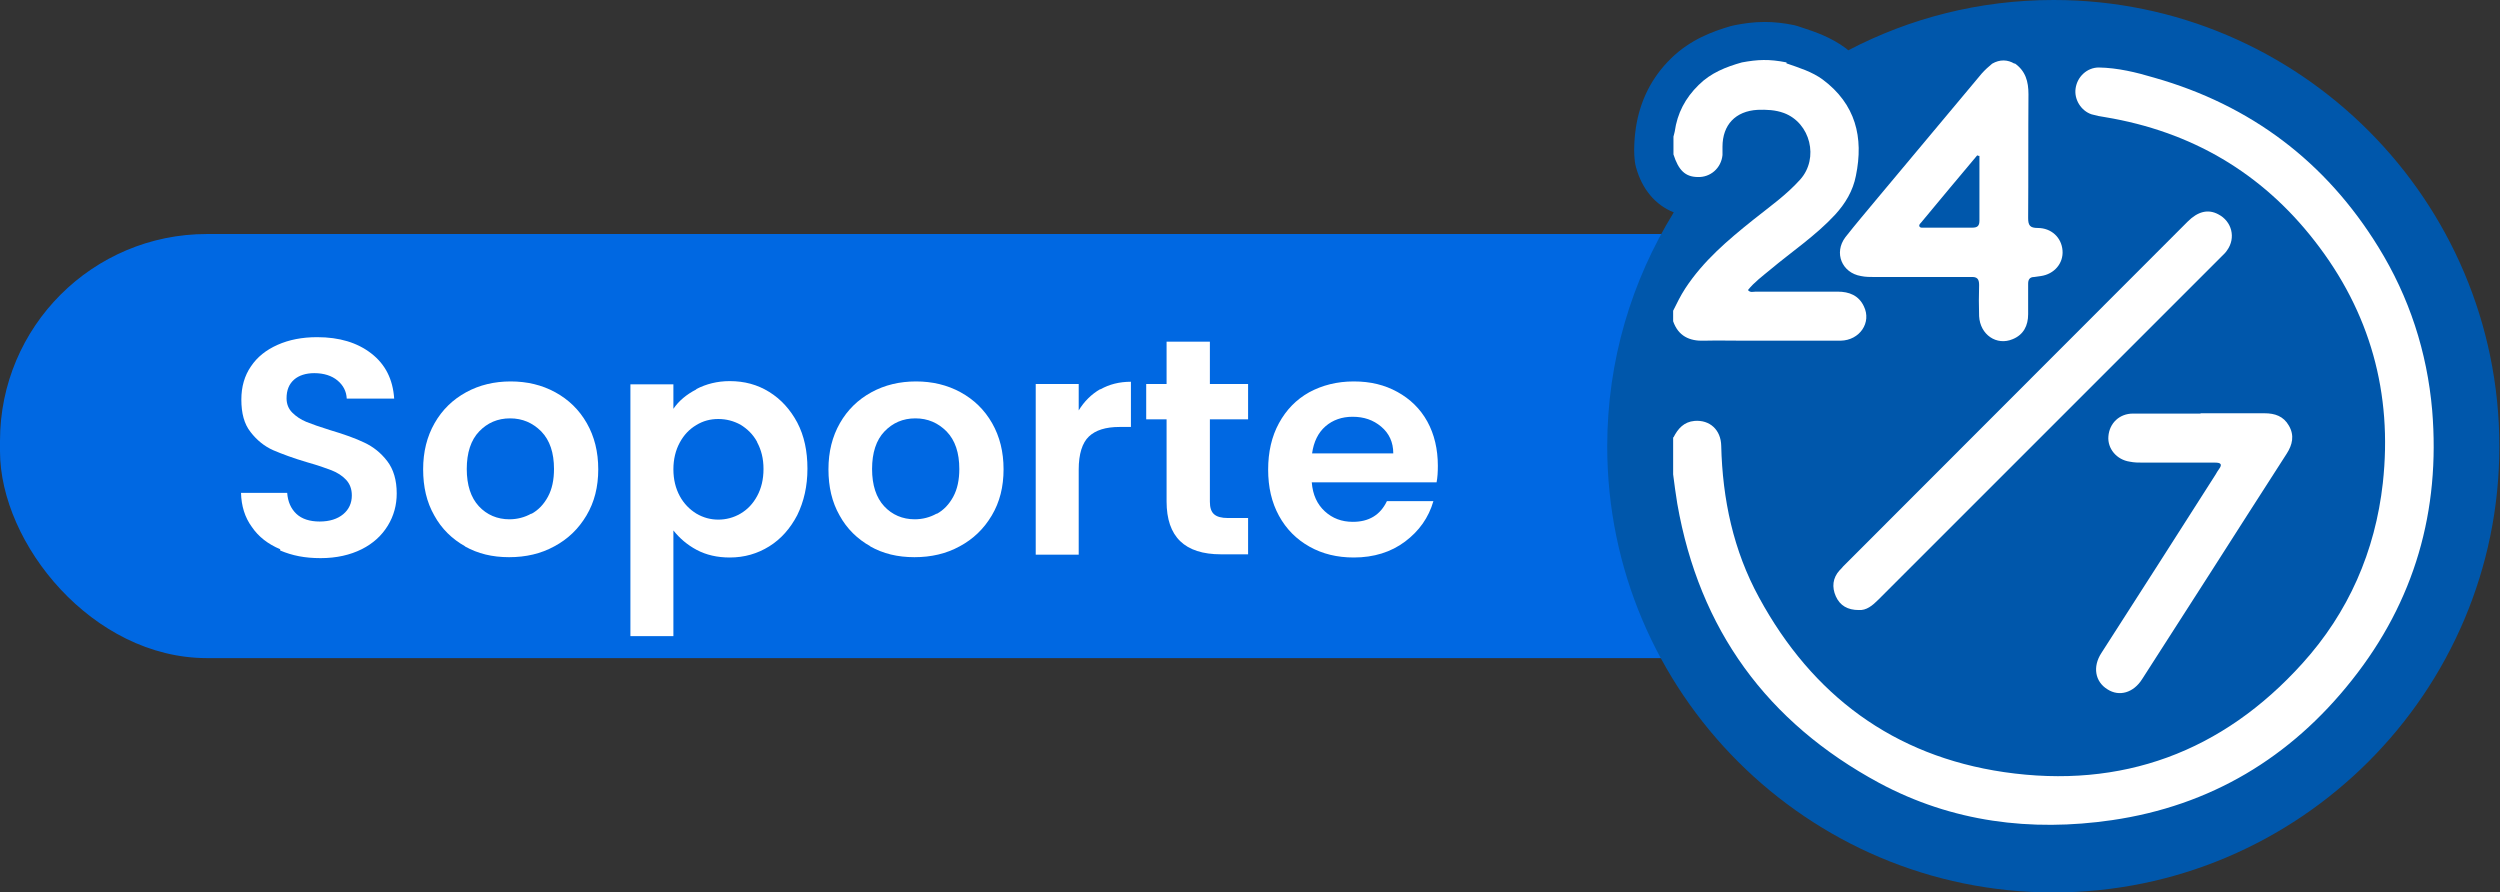 <svg xmlns="http://www.w3.org/2000/svg" id="Layer_1" viewBox="0 0 78.52 28.03"><rect x="0" y="0" width="78.52" height="28.03" fill="#333333" stroke="none"/><rect x="0" y="7.35" width="62.91" height="13.32" rx="6.5" ry="6.5" style="fill:#0068e2;"></rect><g><path d="M8.8,17.25c-.38-.16-.68-.39-.89-.7-.22-.3-.33-.66-.34-1.07h1.45c.02,.28,.12,.5,.29,.66s.42,.24,.73,.24,.56-.08,.74-.23c.18-.15,.27-.35,.27-.59,0-.2-.06-.36-.18-.49s-.28-.23-.46-.3c-.18-.07-.44-.16-.76-.25-.44-.13-.79-.26-1.07-.38-.27-.12-.51-.31-.71-.57-.2-.25-.29-.59-.29-1.02,0-.4,.1-.75,.3-1.04,.2-.3,.48-.52,.84-.68,.36-.16,.77-.24,1.24-.24,.7,0,1.26,.17,1.7,.51s.68,.81,.72,1.42h-1.49c-.01-.23-.11-.42-.29-.57-.18-.15-.43-.23-.73-.23-.26,0-.48,.07-.63,.2-.16,.14-.24,.33-.24,.59,0,.18,.06,.33,.18,.45s.27,.22,.44,.29,.43,.16,.75,.26c.44,.13,.8,.26,1.07,.39,.28,.13,.52,.32,.72,.58s.3,.6,.3,1.02c0,.36-.09,.7-.28,1.01-.19,.31-.46,.56-.82,.74s-.79,.28-1.29,.28-.89-.08-1.27-.24Z" style="fill:#fff;"></path><path d="M14.61,17.16c-.41-.23-.74-.55-.97-.97-.24-.42-.35-.9-.35-1.45s.12-1.03,.36-1.45c.24-.42,.57-.74,.99-.97,.42-.23,.89-.34,1.4-.34s.98,.11,1.4,.34c.42,.23,.75,.55,.99,.97,.24,.42,.36,.9,.36,1.45s-.12,1.03-.37,1.45c-.25,.42-.58,.74-1.01,.97-.42,.23-.89,.34-1.42,.34s-.98-.11-1.39-.34Zm2.08-1.02c.22-.12,.39-.3,.52-.54,.13-.24,.19-.53,.19-.87,0-.51-.13-.9-.4-1.18-.27-.27-.59-.41-.98-.41s-.71,.14-.97,.41c-.26,.27-.39,.67-.39,1.18s.13,.9,.38,1.17c.25,.27,.58,.41,.96,.41,.24,0,.48-.06,.69-.18Z" style="fill:#fff;"></path><path d="M21.87,12.22c.31-.16,.66-.25,1.05-.25,.46,0,.87,.11,1.24,.34,.37,.23,.66,.55,.88,.96,.22,.42,.32,.9,.32,1.45s-.11,1.03-.32,1.46c-.22,.42-.51,.75-.88,.98-.37,.23-.78,.35-1.24,.35-.39,0-.74-.08-1.04-.24-.3-.16-.54-.37-.73-.61v3.32h-1.35v-7.91h1.35v.77c.17-.25,.41-.45,.72-.61Zm1.91,1.66c-.13-.24-.31-.41-.52-.54-.22-.12-.45-.18-.7-.18s-.48,.06-.69,.19c-.22,.13-.39,.31-.52,.55-.13,.24-.2,.52-.2,.84s.07,.6,.2,.84c.13,.24,.31,.42,.52,.55,.22,.13,.45,.19,.69,.19s.48-.06,.7-.19c.22-.13,.39-.31,.52-.55,.13-.24,.2-.52,.2-.85s-.07-.6-.2-.84Z" style="fill:#fff;"></path><path d="M27.34,17.16c-.41-.23-.74-.55-.97-.97-.24-.42-.35-.9-.35-1.45s.12-1.03,.36-1.45c.24-.42,.57-.74,.99-.97,.42-.23,.89-.34,1.4-.34s.98,.11,1.4,.34c.42,.23,.75,.55,.99,.97,.24,.42,.36,.9,.36,1.45s-.12,1.03-.37,1.45c-.25,.42-.58,.74-1.01,.97-.42,.23-.89,.34-1.42,.34s-.98-.11-1.39-.34Zm2.08-1.02c.22-.12,.39-.3,.52-.54,.13-.24,.19-.53,.19-.87,0-.51-.13-.9-.4-1.18-.27-.27-.59-.41-.98-.41s-.71,.14-.97,.41c-.26,.27-.39,.67-.39,1.18s.13,.9,.38,1.17c.25,.27,.58,.41,.96,.41,.24,0,.48-.06,.69-.18Z" style="fill:#fff;"></path><path d="M34.56,12.23c.28-.16,.6-.24,.96-.24v1.42h-.36c-.43,0-.75,.1-.96,.3s-.32,.55-.32,1.04v2.67h-1.35v-5.36h1.35v.83c.17-.28,.4-.51,.68-.67Z" style="fill:#fff;"></path><path d="M38,13.17v2.59c0,.18,.04,.31,.13,.39,.09,.08,.23,.12,.44,.12h.63v1.14h-.85c-1.14,0-1.71-.55-1.71-1.66v-2.58h-.64v-1.11h.64v-1.33h1.36v1.33h1.2v1.11h-1.2Z" style="fill:#fff;"></path><path d="M45.12,15.15h-3.92c.03,.39,.17,.69,.41,.91,.24,.22,.53,.33,.88,.33,.5,0,.86-.21,1.07-.65h1.46c-.15,.52-.45,.94-.89,1.27-.44,.33-.98,.5-1.61,.5-.52,0-.98-.11-1.39-.34-.41-.23-.73-.55-.96-.97-.23-.42-.34-.9-.34-1.45s.11-1.04,.34-1.46c.23-.42,.54-.74,.95-.97,.41-.22,.87-.34,1.4-.34s.97,.11,1.37,.33c.4,.22,.72,.53,.94,.93,.22,.4,.33,.87,.33,1.39,0,.19-.01,.37-.04,.52Zm-1.36-.91c0-.35-.13-.63-.38-.84-.25-.21-.54-.31-.9-.31-.33,0-.62,.1-.85,.3-.23,.2-.37,.49-.42,.85h2.54Z" style="fill:#fff;"></path></g><path d="M64.5,0c-2.33,0-4.52,.57-6.45,1.58-.02-.02-.05-.04-.07-.06-.47-.35-.97-.52-1.37-.65l-.15-.05-.11-.03c-.34-.07-.63-.1-.93-.1-.36,0-.67,.05-.93,.1l-.13,.03c-.55,.16-1.27,.42-1.87,1.01-.61,.59-.98,1.33-1.11,2.18-.02,.13-.11,.8,0,1.23,.19,.7,.61,1.2,1.19,1.43-1.32,2.14-2.09,4.65-2.09,7.35,0,7.73,6.29,14.01,14.01,14.01s14.01-6.29,14.01-14.01S72.23,0,64.5,0Z" style="fill:#0057ab;"></path><g id="mIP8IA"><g><path d="M52.56,13.74c.14-.28,.33-.49,.66-.52,.48-.04,.83,.28,.84,.78,.04,1.68,.38,3.29,1.19,4.77,1.67,3.07,4.22,4.97,7.69,5.48,3.7,.54,6.86-.63,9.37-3.41,1.45-1.6,2.29-3.52,2.53-5.67,.31-2.82-.4-5.37-2.14-7.6-1.67-2.15-3.88-3.44-6.58-3.89-.15-.02-.29-.05-.43-.09-.33-.11-.55-.47-.5-.81,.05-.37,.36-.66,.73-.66,.59,.01,1.17,.15,1.74,.32,3.03,.86,5.39,2.64,7.04,5.32,.97,1.57,1.53,3.29,1.69,5.13,.26,3.15-.55,5.99-2.52,8.47-1.93,2.44-4.45,3.95-7.54,4.4-2.54,.37-5.02,.06-7.31-1.17-3.52-1.9-5.65-4.82-6.34-8.77-.05-.3-.09-.61-.13-.92v-1.17Z" style="fill:#fff;"></path><path d="M56.11,1.99c.4,.14,.8,.26,1.14,.51,1.03,.77,1.29,1.81,1.04,3.02-.09,.47-.33,.87-.65,1.22-.61,.66-1.36,1.16-2.04,1.73-.24,.2-.5,.39-.7,.64,.07,.09,.17,.05,.24,.05,.86,0,1.72,0,2.58,0,.36,0,.66,.12,.82,.46,.25,.51-.13,1.07-.73,1.08-1.02,0-2.03,0-3.05,0-.41,0-.82-.01-1.23,0-.47,.02-.82-.15-.98-.61v-.33c.12-.24,.23-.47,.38-.7,.57-.87,1.34-1.52,2.14-2.16,.5-.4,1.03-.77,1.47-1.26,.6-.67,.32-1.78-.51-2.09-.27-.1-.55-.11-.83-.1-.69,.04-1.1,.47-1.1,1.16,0,.09,0,.17,0,.26-.04,.41-.38,.71-.79,.69-.38-.01-.59-.21-.75-.71v-.56c.01-.05,.03-.1,.04-.16,.08-.57,.33-1.05,.75-1.46,.38-.38,.86-.57,1.36-.71,.49-.09,.85-.11,1.4,0Z" style="fill:#fff;"></path><path d="M63.28,1.99c.34,.24,.43,.57,.43,.97-.01,1.3,0,2.59-.01,3.89,0,.23,.06,.31,.3,.31,.43,0,.75,.3,.78,.71,.03,.4-.26,.74-.68,.8-.07,.01-.14,.02-.21,.03-.14,0-.19,.08-.19,.21,0,.32,0,.64,0,.96,0,.35-.14,.64-.48,.78-.51,.22-1.03-.14-1.06-.72-.01-.33-.01-.65,0-.98,0-.2-.07-.26-.26-.25-1.01,0-2.02,0-3.03,0-.14,0-.28,0-.42-.03-.6-.1-.86-.73-.49-1.22,.33-.42,.68-.83,1.02-1.24,1.09-1.3,2.18-2.61,3.27-3.91,.1-.11,.21-.21,.32-.3,.24-.14,.49-.13,.7,0Zm-1.12,2.91l-.06-.02c-.59,.7-1.18,1.41-1.77,2.12-.03,.03-.07,.07-.04,.12,.03,.04,.08,.03,.13,.03,.51,0,1.02,0,1.53,0,.16,0,.22-.06,.22-.22,0-.38,0-.76,0-1.14,0-.3,0-.6,0-.9Z" style="fill:#fff;"></path><path d="M58.38,19.16c-.35,0-.59-.14-.72-.43-.13-.29-.1-.58,.12-.82,.04-.04,.08-.08,.11-.12,3.61-3.61,7.21-7.22,10.82-10.83,.32-.32,.64-.4,.96-.23,.43,.22,.56,.74,.28,1.13-.05,.08-.12,.14-.19,.21-3.59,3.59-7.17,7.17-10.76,10.76-.19,.19-.38,.35-.63,.33Z" style="fill:#fff;"></path><path d="M69.12,12.98c.67,0,1.34,0,2,0,.33,0,.6,.09,.77,.39,.18,.31,.11,.6-.07,.88-.8,1.24-1.59,2.48-2.39,3.73-.72,1.12-1.43,2.23-2.15,3.35-.27,.43-.72,.56-1.09,.32-.39-.24-.47-.71-.19-1.14,1.2-1.87,2.4-3.74,3.59-5.61,.03-.05,.06-.11,.1-.16,.12-.16,.06-.21-.12-.21-.75,0-1.51,0-2.26,0-.14,0-.28,0-.42-.03-.41-.06-.7-.41-.67-.79,.03-.42,.35-.72,.77-.72,.71,0,1.41,0,2.12,0h0Z" style="fill:#fff;"></path></g></g></svg>